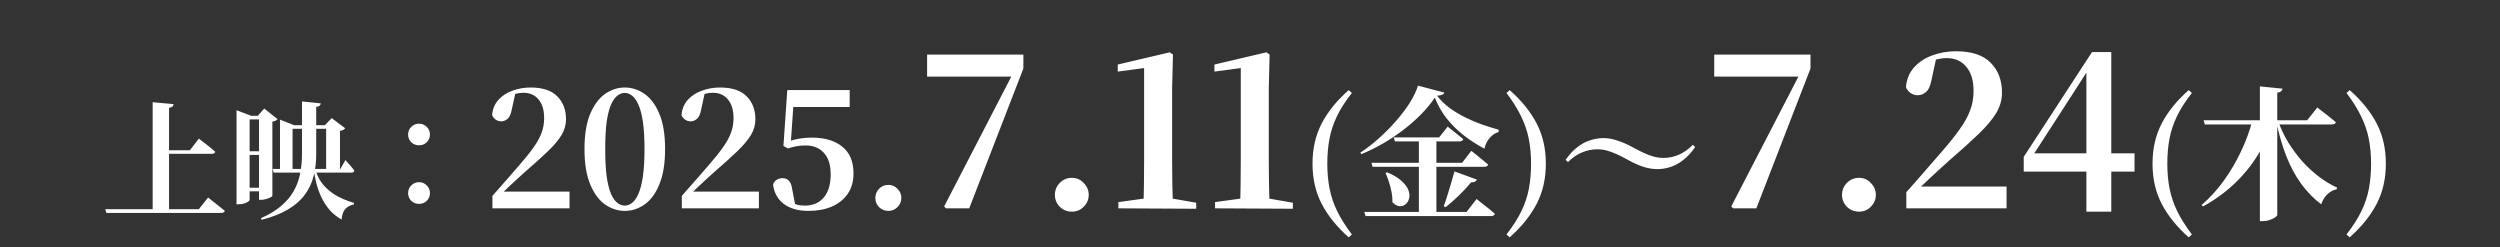 <svg width="384" height="38" viewBox="0 0 384 38" fill="none" xmlns="http://www.w3.org/2000/svg">
<rect x="0" y="0" width="384" height="38" fill="#333333" stroke="none"/>
<path d="M23.448 15.701L26.669 15.994C26.656 16.137 26.597 16.26 26.493 16.364C26.402 16.456 26.226 16.521 25.966 16.56V32.449H23.448V15.701ZM24.853 23.079H29.167L30.553 21.284C30.553 21.284 30.638 21.355 30.807 21.498C30.989 21.628 31.21 21.797 31.471 22.006C31.731 22.201 32.004 22.416 32.291 22.65C32.577 22.884 32.837 23.105 33.071 23.314C33.019 23.522 32.837 23.626 32.525 23.626H24.853V23.079ZM16.167 32.137H30.534L31.959 30.341C31.959 30.341 32.043 30.406 32.212 30.536C32.382 30.666 32.603 30.842 32.876 31.063C33.149 31.271 33.429 31.492 33.715 31.727C34.015 31.961 34.288 32.182 34.535 32.39C34.483 32.599 34.294 32.703 33.969 32.703H16.343L16.167 32.137ZM41.875 25.949H52.279L53.06 24.582C53.06 24.582 53.138 24.674 53.294 24.856C53.463 25.038 53.658 25.259 53.88 25.519C54.101 25.767 54.283 25.994 54.426 26.203C54.387 26.411 54.231 26.515 53.958 26.515H42.031L41.875 25.949ZM48.453 25.968C48.609 26.671 48.915 27.354 49.37 28.018C49.839 28.669 50.477 29.267 51.283 29.814C52.103 30.347 53.131 30.796 54.368 31.161V31.395C53.782 31.525 53.333 31.766 53.021 32.117C52.708 32.481 52.526 33.015 52.474 33.718C51.732 33.314 51.101 32.807 50.581 32.195C50.073 31.584 49.657 30.926 49.331 30.224C49.006 29.508 48.752 28.792 48.57 28.076C48.401 27.348 48.271 26.665 48.18 26.027L48.453 25.968ZM36.331 17.789V16.931L38.595 17.789H38.342V30.731C38.342 30.783 38.27 30.861 38.127 30.965C37.997 31.056 37.808 31.148 37.561 31.239C37.314 31.33 37.021 31.375 36.682 31.375H36.331V17.789ZM39.786 17.789H39.591L40.587 16.677L42.636 18.297C42.584 18.375 42.486 18.453 42.343 18.531C42.2 18.596 42.031 18.648 41.836 18.687V30.087C41.836 30.139 41.738 30.217 41.543 30.321C41.361 30.412 41.133 30.497 40.86 30.575C40.599 30.653 40.352 30.692 40.118 30.692H39.786V17.789ZM37.502 17.789H41.153V18.336H37.502V17.789ZM37.502 23.235H41.153V23.802H37.502V23.235ZM37.502 28.838H41.153V29.384H37.502V28.838ZM46.384 15.584L49.273 15.877C49.26 16.007 49.201 16.124 49.097 16.228C49.006 16.319 48.83 16.384 48.57 16.423V23.724C48.57 24.921 48.434 26.04 48.16 27.081C47.9 28.109 47.451 29.052 46.813 29.911C46.189 30.77 45.336 31.518 44.256 32.156C43.189 32.807 41.836 33.34 40.196 33.757L40.059 33.523C41.296 32.976 42.317 32.364 43.124 31.688C43.944 30.998 44.588 30.25 45.056 29.443C45.538 28.623 45.876 27.738 46.072 26.788C46.28 25.825 46.384 24.797 46.384 23.704V15.584ZM44.061 19.234H51.127V19.78H44.061V19.234ZM43.007 19.234V18.375L45.193 19.234H44.939V26.203H43.007V19.234ZM50.093 19.234H49.898L50.952 18.141L53.021 19.702C52.956 19.794 52.852 19.878 52.708 19.956C52.578 20.021 52.416 20.073 52.22 20.112V26.203H50.093V19.234ZM64.362 22.318C63.893 22.318 63.496 22.162 63.171 21.85C62.846 21.524 62.683 21.127 62.683 20.659C62.683 20.203 62.846 19.813 63.171 19.488C63.496 19.162 63.893 19 64.362 19C64.83 19 65.227 19.162 65.552 19.488C65.878 19.813 66.04 20.203 66.04 20.659C66.04 21.127 65.878 21.524 65.552 21.85C65.227 22.162 64.83 22.318 64.362 22.318ZM64.362 31.317C63.893 31.317 63.496 31.161 63.171 30.848C62.846 30.523 62.683 30.126 62.683 29.658C62.683 29.202 62.846 28.812 63.171 28.486C63.496 28.148 63.893 27.979 64.362 27.979C64.83 27.979 65.227 28.148 65.552 28.486C65.878 28.812 66.04 29.202 66.04 29.658C66.04 30.126 65.878 30.523 65.552 30.848C65.227 31.161 64.83 31.317 64.362 31.317ZM75.637 32V30.088C76.389 29.254 77.116 28.429 77.819 27.612C78.522 26.794 79.175 26.043 79.78 25.356C80.679 24.326 81.398 23.427 81.938 22.659C82.493 21.891 82.902 21.156 83.163 20.453C83.441 19.75 83.58 18.982 83.58 18.148C83.58 16.906 83.294 15.95 82.722 15.28C82.166 14.594 81.39 14.25 80.393 14.25C80.017 14.25 79.633 14.299 79.241 14.397C78.848 14.495 78.44 14.659 78.015 14.888L79.167 14.275L78.603 16.849C78.472 17.552 78.252 18.026 77.941 18.271C77.647 18.516 77.328 18.639 76.985 18.639C76.675 18.639 76.389 18.549 76.127 18.369C75.882 18.189 75.702 17.96 75.588 17.683C75.669 16.751 75.988 15.975 76.544 15.354C77.116 14.716 77.835 14.242 78.701 13.932C79.584 13.605 80.516 13.441 81.496 13.441C83.343 13.441 84.708 13.891 85.59 14.79C86.489 15.689 86.939 16.865 86.939 18.32C86.939 19.17 86.71 19.979 86.252 20.747C85.795 21.499 85.1 22.324 84.168 23.223C83.253 24.106 82.085 25.16 80.663 26.386C80.385 26.631 80.041 26.942 79.633 27.317C79.241 27.677 78.808 28.077 78.334 28.519C77.876 28.944 77.41 29.385 76.936 29.843L77.206 28.985V29.426H87.478V32H75.637ZM95.979 32.392C94.9 32.392 93.887 32.065 92.939 31.412C92.007 30.758 91.248 29.728 90.659 28.323C90.071 26.917 89.776 25.103 89.776 22.88C89.776 20.674 90.071 18.876 90.659 17.486C91.248 16.097 92.007 15.076 92.939 14.422C93.887 13.768 94.9 13.441 95.979 13.441C97.058 13.441 98.063 13.768 98.995 14.422C99.942 15.076 100.703 16.097 101.275 17.486C101.863 18.876 102.157 20.674 102.157 22.88C102.157 25.103 101.863 26.917 101.275 28.323C100.703 29.728 99.942 30.758 98.995 31.412C98.063 32.065 97.058 32.392 95.979 32.392ZM95.979 31.583C96.355 31.583 96.723 31.444 97.082 31.166C97.458 30.889 97.785 30.423 98.063 29.769C98.357 29.099 98.586 28.208 98.749 27.097C98.913 25.969 98.995 24.563 98.995 22.88C98.995 21.213 98.913 19.824 98.749 18.712C98.586 17.601 98.357 16.727 98.063 16.089C97.785 15.435 97.458 14.97 97.082 14.692C96.723 14.414 96.355 14.275 95.979 14.275C95.57 14.275 95.186 14.414 94.827 14.692C94.467 14.97 94.14 15.435 93.846 16.089C93.568 16.727 93.348 17.601 93.184 18.712C93.037 19.807 92.964 21.197 92.964 22.88C92.964 24.563 93.037 25.969 93.184 27.097C93.348 28.224 93.568 29.115 93.846 29.769C94.14 30.423 94.467 30.889 94.827 31.166C95.186 31.444 95.57 31.583 95.979 31.583ZM104.726 32V30.088C105.478 29.254 106.205 28.429 106.908 27.612C107.611 26.794 108.264 26.043 108.869 25.356C109.768 24.326 110.487 23.427 111.026 22.659C111.582 21.891 111.991 21.156 112.252 20.453C112.53 19.75 112.669 18.982 112.669 18.148C112.669 16.906 112.383 15.95 111.811 15.28C111.255 14.594 110.479 14.25 109.482 14.25C109.106 14.25 108.722 14.299 108.33 14.397C107.937 14.495 107.529 14.659 107.104 14.888L108.256 14.275L107.692 16.849C107.561 17.552 107.341 18.026 107.03 18.271C106.736 18.516 106.417 18.639 106.074 18.639C105.764 18.639 105.478 18.549 105.216 18.369C104.971 18.189 104.791 17.96 104.677 17.683C104.758 16.751 105.077 15.975 105.633 15.354C106.205 14.716 106.924 14.242 107.79 13.932C108.673 13.605 109.604 13.441 110.585 13.441C112.432 13.441 113.797 13.891 114.679 14.79C115.578 15.689 116.028 16.865 116.028 18.32C116.028 19.17 115.799 19.979 115.341 20.747C114.884 21.499 114.189 22.324 113.257 23.223C112.342 24.106 111.174 25.16 109.752 26.386C109.474 26.631 109.131 26.942 108.722 27.317C108.33 27.677 107.897 28.077 107.423 28.519C106.965 28.944 106.499 29.385 106.025 29.843L106.295 28.985V29.426H116.567V32H104.726ZM124.185 32.392C122.6 32.392 121.333 32.033 120.385 31.314C119.437 30.594 118.89 29.597 118.743 28.323C118.874 27.996 119.062 27.759 119.307 27.612C119.568 27.448 119.854 27.366 120.165 27.366C120.59 27.366 120.925 27.497 121.17 27.759C121.431 28.02 121.603 28.462 121.685 29.083L122.175 31.632L121.342 30.97C121.734 31.183 122.093 31.338 122.42 31.436C122.747 31.534 123.148 31.583 123.622 31.583C124.847 31.583 125.812 31.175 126.514 30.357C127.234 29.524 127.593 28.331 127.593 26.778C127.593 25.323 127.242 24.22 126.539 23.468C125.853 22.717 124.913 22.341 123.72 22.341C123.229 22.341 122.764 22.381 122.322 22.463C121.881 22.545 121.448 22.659 121.023 22.806L120.336 22.414L120.925 13.834H130.511V16.432H121.391L121.979 14.569L121.44 22.292L120.508 21.997C121.194 21.671 121.881 21.45 122.567 21.335C123.254 21.205 123.973 21.139 124.725 21.139C126.686 21.139 128.239 21.605 129.383 22.537C130.527 23.452 131.099 24.817 131.099 26.631C131.099 27.857 130.805 28.903 130.216 29.769C129.628 30.619 128.811 31.273 127.765 31.73C126.735 32.172 125.542 32.392 124.185 32.392ZM136.462 32.392C135.89 32.392 135.408 32.196 135.015 31.804C134.64 31.412 134.452 30.946 134.452 30.407C134.452 29.867 134.64 29.401 135.015 29.009C135.408 28.6 135.89 28.396 136.462 28.396C137.018 28.396 137.483 28.6 137.859 29.009C138.252 29.401 138.448 29.867 138.448 30.407C138.448 30.946 138.252 31.412 137.859 31.804C137.483 32.196 137.018 32.392 136.462 32.392ZM145.304 32L145.017 31.713L155.981 10.519L155.535 12.336V11.762H142.404V8.384H157.192V10.519L148.873 32H145.304ZM164.646 32.51C163.902 32.51 163.276 32.255 162.766 31.745C162.277 31.235 162.033 30.63 162.033 29.928C162.033 29.227 162.277 28.622 162.766 28.112C163.276 27.581 163.902 27.315 164.646 27.315C165.369 27.315 165.974 27.581 166.463 28.112C166.973 28.622 167.228 29.227 167.228 29.928C167.228 30.63 166.973 31.235 166.463 31.745C165.974 32.255 165.369 32.51 164.646 32.51ZM171.784 32V31.044L175.959 30.47H179.911L183.736 31.14V32.064L171.784 32ZM175.64 32C175.704 29.493 175.736 26.996 175.736 24.51V10.455L171.688 10.997V9.913L179.688 8.033L180.166 8.384L180.039 13.515V24.51C180.039 25.743 180.049 26.996 180.07 28.271C180.113 29.525 180.145 30.768 180.166 32H175.64ZM186.63 32V31.044L190.805 30.47H194.757L198.582 31.14V32.064L186.63 32ZM190.486 32C190.55 29.493 190.582 26.996 190.582 24.51V10.455L186.534 10.997V9.913L194.534 8.033L195.012 8.384L194.885 13.515V24.51C194.885 25.743 194.895 26.996 194.917 28.271C194.959 29.525 194.991 30.768 195.012 32H190.486ZM203.874 25.138C203.874 26.521 203.992 27.808 204.227 28.999C204.462 30.176 204.852 31.323 205.396 32.441C205.955 33.574 206.706 34.765 207.647 36.016L207.162 36.457C205.338 34.839 203.955 33.125 203.013 31.316C202.072 29.507 201.601 27.447 201.601 25.138C201.601 22.828 202.072 20.769 203.013 18.96C203.955 17.151 205.338 15.444 207.162 13.841L207.647 14.282C206.661 15.533 205.897 16.724 205.352 17.857C204.808 18.989 204.426 20.144 204.205 21.321C203.984 22.483 203.874 23.755 203.874 25.138ZM214.076 21.1H221.049L222.373 19.445C222.373 19.445 222.505 19.556 222.77 19.776C223.035 19.982 223.351 20.232 223.719 20.526C224.101 20.821 224.447 21.1 224.756 21.365C224.697 21.6 224.498 21.718 224.16 21.718H214.253L214.076 21.1ZM210.656 25.006H224.579L225.991 23.174C225.991 23.174 226.079 23.24 226.256 23.373C226.432 23.505 226.653 23.682 226.918 23.902C227.197 24.123 227.484 24.358 227.778 24.608C228.073 24.844 228.337 25.064 228.573 25.27C228.514 25.506 228.315 25.623 227.977 25.623H210.833L210.656 25.006ZM209.553 32.552H225.263L226.808 30.566C226.808 30.566 226.896 30.639 227.072 30.787C227.264 30.933 227.506 31.125 227.8 31.36C228.095 31.581 228.404 31.823 228.727 32.088C229.051 32.353 229.345 32.603 229.61 32.839C229.551 33.074 229.338 33.191 228.97 33.191H209.752L209.553 32.552ZM217.938 21.255H220.63V32.816H217.938V21.255ZM213.039 26.462C214.01 26.859 214.753 27.3 215.268 27.786C215.797 28.256 216.15 28.727 216.327 29.198C216.503 29.669 216.54 30.095 216.437 30.477C216.349 30.86 216.165 31.162 215.886 31.382C215.621 31.603 215.312 31.698 214.959 31.669C214.606 31.64 214.246 31.441 213.878 31.073C213.892 30.558 213.848 30.036 213.745 29.507C213.642 28.977 213.51 28.462 213.348 27.962C213.186 27.462 213.01 26.999 212.819 26.572L213.039 26.462ZM223.41 26.329L226.852 27.587C226.793 27.72 226.69 27.83 226.543 27.918C226.396 27.992 226.204 28.021 225.969 28.006C225.381 28.712 224.734 29.404 224.027 30.08C223.336 30.757 222.674 31.338 222.042 31.823L221.755 31.647C221.931 31.22 222.108 30.713 222.284 30.125C222.476 29.521 222.667 28.896 222.858 28.249C223.064 27.587 223.248 26.947 223.41 26.329ZM220.387 14.988C219.843 15.827 219.151 16.672 218.313 17.526C217.489 18.364 216.57 19.173 215.555 19.953C214.54 20.732 213.481 21.439 212.377 22.071C211.274 22.703 210.178 23.24 209.09 23.682L208.957 23.439C209.884 22.836 210.818 22.115 211.76 21.277C212.716 20.424 213.606 19.526 214.429 18.585C215.253 17.643 215.959 16.709 216.548 15.783C217.136 14.841 217.555 13.966 217.805 13.157L221.843 14.216C221.814 14.363 221.711 14.473 221.534 14.547C221.372 14.62 221.108 14.672 220.74 14.701C221.255 15.378 221.872 15.989 222.593 16.533C223.329 17.077 224.123 17.562 224.976 17.989C225.829 18.416 226.705 18.791 227.602 19.114C228.499 19.423 229.367 19.695 230.206 19.931L230.183 20.284C229.801 20.387 229.455 20.578 229.146 20.857C228.852 21.122 228.602 21.431 228.396 21.784C228.205 22.137 228.08 22.49 228.021 22.843C226.933 22.27 225.888 21.6 224.888 20.835C223.888 20.056 222.998 19.18 222.218 18.21C221.453 17.239 220.843 16.165 220.387 14.988ZM235.17 25.138C235.17 23.755 235.052 22.476 234.817 21.299C234.582 20.122 234.184 18.967 233.626 17.835C233.081 16.702 232.338 15.518 231.397 14.282L231.882 13.841C233.706 15.444 235.089 17.151 236.031 18.96C236.972 20.769 237.443 22.828 237.443 25.138C237.443 27.447 236.972 29.507 236.031 31.316C235.089 33.125 233.706 34.839 231.882 36.457L231.397 36.016C232.383 34.751 233.147 33.552 233.692 32.419C234.236 31.301 234.618 30.154 234.839 28.977C235.06 27.8 235.17 26.521 235.17 25.138ZM245.35 22.931C244.541 22.931 243.754 23.093 242.989 23.417C242.225 23.726 241.511 24.219 240.849 24.895L240.474 24.564C241.048 23.741 241.651 23.086 242.283 22.601C242.931 22.1 243.593 21.747 244.269 21.541C244.946 21.321 245.623 21.21 246.299 21.21C246.991 21.21 247.719 21.343 248.484 21.608C249.263 21.858 250.072 22.218 250.911 22.689C251.484 22.998 252.021 23.27 252.521 23.505C253.036 23.741 253.536 23.924 254.022 24.057C254.507 24.189 255 24.255 255.5 24.255C256.324 24.255 257.111 24.093 257.861 23.77C258.626 23.432 259.347 22.924 260.023 22.247L260.376 22.578C259.817 23.402 259.214 24.064 258.567 24.564C257.935 25.064 257.28 25.425 256.603 25.645C255.927 25.866 255.243 25.976 254.551 25.976C253.86 25.976 253.124 25.851 252.345 25.601C251.58 25.337 250.778 24.969 249.94 24.498C249.381 24.189 248.844 23.917 248.329 23.682C247.814 23.446 247.314 23.262 246.829 23.13C246.343 22.998 245.851 22.931 245.35 22.931ZM266.206 32L265.919 31.713L276.883 10.519L276.437 12.336V11.762H263.306V8.384H278.094V10.519L269.776 32H266.206ZM285.548 32.51C284.805 32.51 284.178 32.255 283.668 31.745C283.179 31.235 282.935 30.63 282.935 29.928C282.935 29.227 283.179 28.622 283.668 28.112C284.178 27.581 284.805 27.315 285.548 27.315C286.271 27.315 286.876 27.581 287.365 28.112C287.875 28.622 288.13 29.227 288.13 29.928C288.13 30.63 287.875 31.235 287.365 31.745C286.876 32.255 286.271 32.51 285.548 32.51ZM292.814 32V29.514C293.791 28.43 294.737 27.358 295.65 26.295C296.564 25.233 297.414 24.255 298.2 23.363C299.369 22.024 300.303 20.856 301.005 19.857C301.727 18.858 302.258 17.902 302.598 16.989C302.959 16.075 303.14 15.076 303.14 13.993C303.14 12.378 302.768 11.135 302.024 10.264C301.302 9.372 300.293 8.925 298.997 8.925C298.508 8.925 298.009 8.989 297.499 9.117C296.989 9.244 296.458 9.457 295.905 9.754L297.403 8.957L296.67 12.304C296.5 13.217 296.213 13.834 295.81 14.152C295.427 14.471 295.013 14.63 294.567 14.63C294.163 14.63 293.791 14.514 293.451 14.28C293.132 14.046 292.899 13.749 292.75 13.387C292.856 12.176 293.271 11.167 293.993 10.36C294.737 9.531 295.672 8.915 296.798 8.511C297.945 8.086 299.156 7.874 300.431 7.874C302.832 7.874 304.606 8.458 305.753 9.627C306.922 10.795 307.506 12.325 307.506 14.216C307.506 15.321 307.209 16.373 306.614 17.371C306.019 18.349 305.116 19.422 303.905 20.59C302.715 21.738 301.196 23.108 299.347 24.701C298.986 25.02 298.54 25.424 298.009 25.913C297.499 26.38 296.936 26.901 296.32 27.474C295.725 28.027 295.119 28.6 294.503 29.195L294.854 28.08V28.654H308.207V32H292.814ZM320.47 32.51V25.435V24.861V10.551H319.96L321.107 10.168L316.773 16.893L311.992 24.287L312.311 23.012V23.554H327.864V26.359H310.845V24.096L321.33 8.001H324.294V32.51H320.47ZM332.9 25.138C332.9 26.521 333.017 27.808 333.253 28.999C333.488 30.176 333.878 31.323 334.422 32.441C334.981 33.574 335.731 34.765 336.673 36.016L336.187 36.457C334.363 34.839 332.981 33.125 332.039 31.316C331.098 29.507 330.627 27.447 330.627 25.138C330.627 22.828 331.098 20.769 332.039 18.96C332.981 17.151 334.363 15.444 336.187 13.841L336.673 14.282C335.687 15.533 334.922 16.724 334.378 17.857C333.834 18.989 333.451 20.144 333.231 21.321C333.01 22.483 332.9 23.755 332.9 25.138ZM349.876 18.474C350.302 19.681 350.839 20.821 351.487 21.895C352.149 22.953 352.877 23.932 353.671 24.829C354.48 25.712 355.333 26.491 356.23 27.168C357.128 27.845 358.047 28.396 358.989 28.823L358.9 29.087C358.385 29.176 357.915 29.426 357.488 29.838C357.062 30.235 356.745 30.75 356.539 31.382C355.392 30.514 354.37 29.47 353.472 28.249C352.575 27.013 351.81 25.594 351.178 23.991C350.545 22.372 350.023 20.571 349.611 18.585L349.876 18.474ZM349.037 18.828C348.493 20.622 347.728 22.314 346.743 23.902C345.757 25.491 344.566 26.94 343.168 28.249C341.786 29.558 340.19 30.713 338.38 31.713L338.16 31.492C339.425 30.404 340.572 29.146 341.602 27.72C342.631 26.278 343.514 24.77 344.249 23.196C345 21.608 345.573 20.034 345.97 18.474H349.037V18.828ZM350.604 13.62C350.575 13.767 350.501 13.9 350.383 14.017C350.28 14.12 350.082 14.194 349.788 14.238V33.015C349.788 33.118 349.677 33.243 349.457 33.39C349.236 33.537 348.957 33.669 348.618 33.787C348.295 33.905 347.964 33.964 347.625 33.964H347.118V13.267L350.604 13.62ZM355.944 16.511C355.944 16.511 356.039 16.584 356.23 16.731C356.422 16.878 356.664 17.07 356.959 17.305C357.267 17.526 357.576 17.768 357.885 18.033C358.209 18.283 358.51 18.526 358.79 18.761C358.731 18.997 358.518 19.114 358.15 19.114H338.667L338.469 18.474H354.377L355.944 16.511ZM364.196 25.138C364.196 23.755 364.078 22.476 363.843 21.299C363.607 20.122 363.21 18.967 362.651 17.835C362.107 16.702 361.364 15.518 360.423 14.282L360.908 13.841C362.732 15.444 364.115 17.151 365.056 18.96C365.998 20.769 366.468 22.828 366.468 25.138C366.468 27.447 365.998 29.507 365.056 31.316C364.115 33.125 362.732 34.839 360.908 36.457L360.423 36.016C361.408 34.751 362.173 33.552 362.717 32.419C363.262 31.301 363.644 30.154 363.865 28.977C364.085 27.8 364.196 26.521 364.196 25.138Z" fill="white"/>
</svg>
